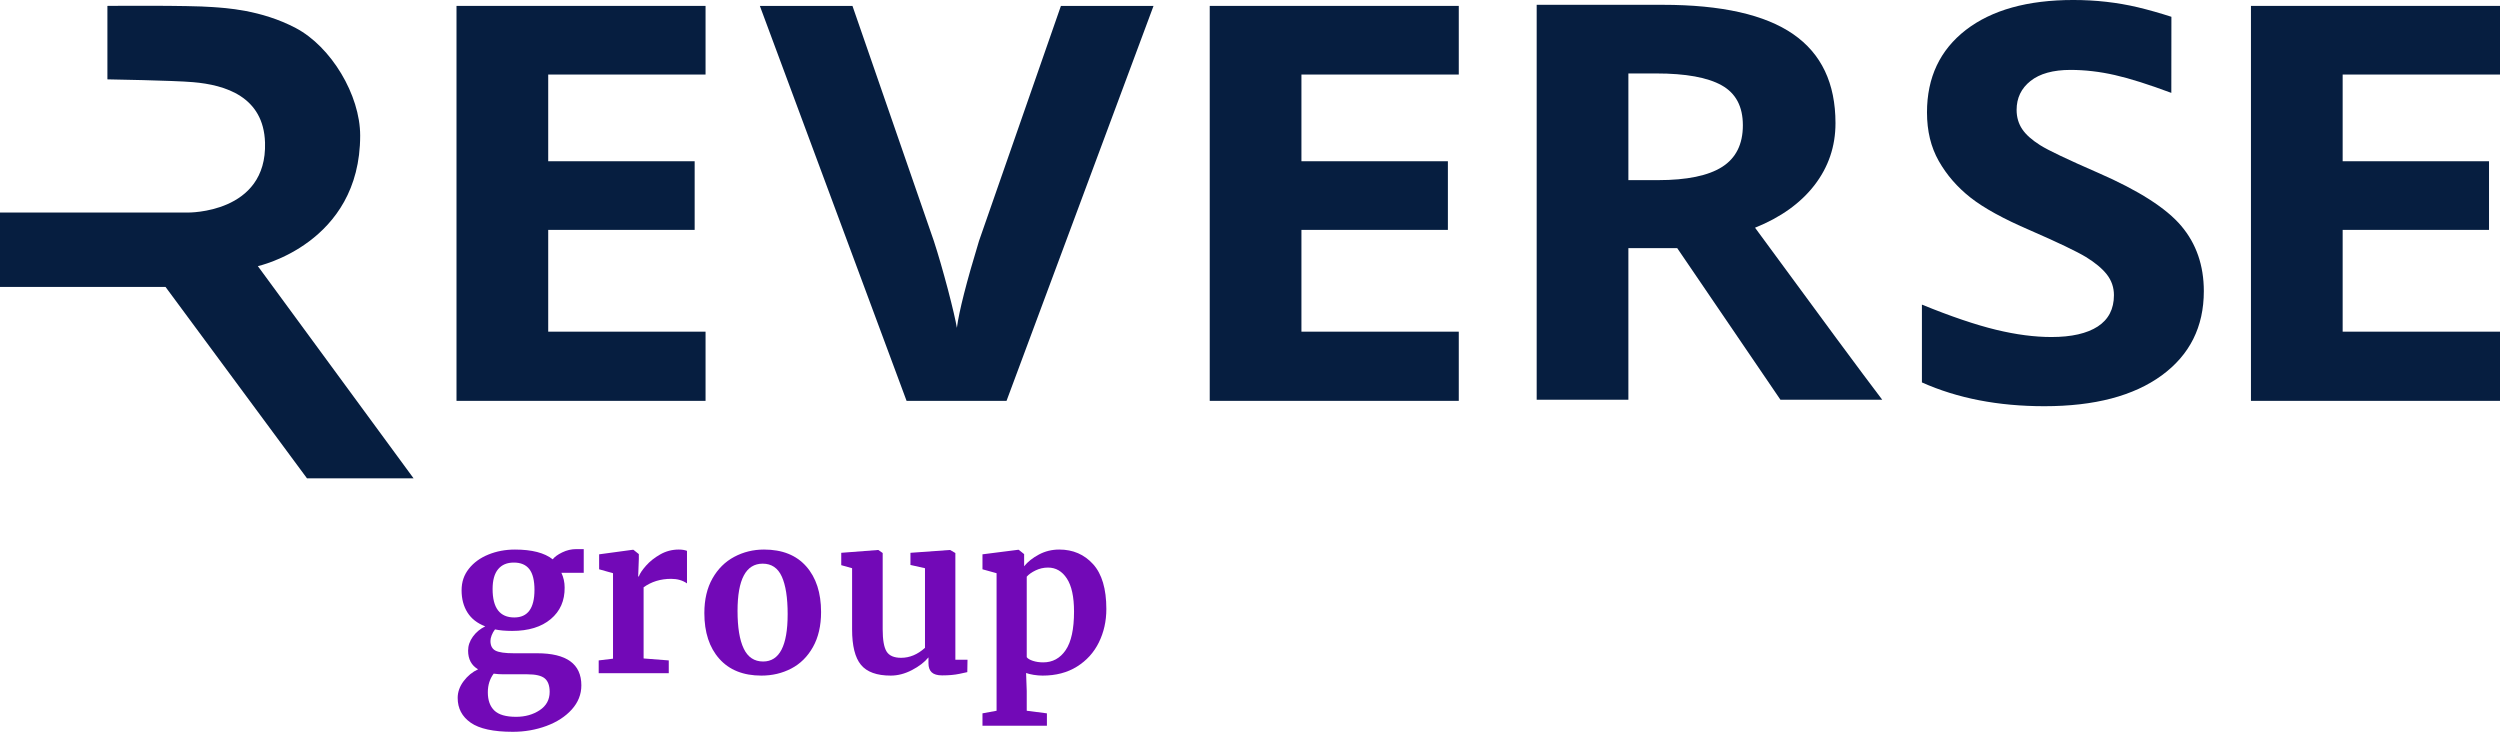 <svg xmlns="http://www.w3.org/2000/svg" xmlns:xlink="http://www.w3.org/1999/xlink" id="Livello_1" viewBox="1094.12 957.01 5785.2 1693.44">
  <defs>
    <style>
      .cls-1 {
        fill: none;
      }

      .cls-2 {
        fill: #7209b7;
      }

      .cls-3 {
        fill: #061e40;
      }

      .cls-4 {
        clip-path: url(#clippath);
      }
    </style>
    <clipPath id="clippath">
      <rect class="cls-1" x="1094.12" y="957.01" width="5785.2" height="1818.42"/>
    </clipPath>
  </defs>
  <g class="cls-4">
    <g>
      <path class="cls-3" d="M2726.82,1884.62h-576.31v-913.95h576.31v158.83h-364.1v200.65h338.89v158.84h-338.89v235.53h364.1v160.1Z"/>
      <path class="cls-3" d="M4469.85,1884.62h-576.31v-913.95h576.31v158.83h-364.11v200.65h338.9v158.84h-338.9v235.53h364.11v160.1Z"/>
      <path class="cls-3" d="M3549.18,970.67h214.31l-340.16,913.95h-231.32l-339.53-913.95h214.31l188.25,543.75c10.51,32.15,21.22,69.54,32.57,112.2,11.14,42.65,18.07,72.49,20.8,89.08,5.04-38.24,22.06-105.47,51.27-201.28l189.5-543.75Z"/>
      <path class="cls-3" d="M6879.32,1884.62h-576.31v-913.95h576.31v158.83h-364.11v200.65h338.69v158.84h-338.69v235.53h364.11v160.1Z"/>
      <path class="cls-3" d="M6118.74,1171.95c-52.53-19.54-96.02-33.41-130.47-41.18-34.88-7.98-69.33-11.98-102.95-11.98-40.13,0-71.02,8.61-92.45,25.63-21.43,17.02-32.15,39.29-32.15,66.81,0,17.02,4.41,31.94,13.03,44.75,8.61,12.82,22.48,25,41.39,36.98,18.91,11.98,63.66,33.2,134.47,64.08,93.5,40.76,157.58,81.73,192.24,122.91,34.67,40.97,52.11,91.4,52.11,150.85,0,82.57-32.57,147.49-97.49,194.98-65.13,47.48-155.48,71.23-271.45,71.23-106.73,0-201.28-18.28-283.43-55.05v-180.06c67.44,27.52,124.59,46.85,171.44,58.2,46.85,11.35,89.5,16.81,128.37,16.81,46.43,0,82.15-8.19,107.15-24.37,24.79-16.18,37.4-40.34,37.4-72.49,0-17.86-5.46-33.83-16.39-47.9-10.93-13.87-27.1-27.31-48.32-40.34-21.22-12.82-64.5-33.62-129.63-61.98-61.14-26.26-106.94-51.48-137.62-75.64-30.68-24.16-55.05-52.32-73.33-84.46-18.28-32.15-27.31-69.54-27.31-112.62,0-80.89,30.04-144.34,89.92-190.77,60.09-46.22,142.87-69.33,248.76-69.33,51.9,0,101.69,5.67,148.96,16.81,25.42,6.09,51.27,13.45,77.95,22.06"/>
      <path class="cls-3" d="M4862.32,1373.86h68.49c67.02,0,116.61-10.3,148.54-30.68,31.94-20.38,47.9-52.53,47.9-96.23s-16.39-74.17-48.95-92.45c-32.57-18.28-83.2-27.52-151.69-27.52h-64.29v246.87h0ZM4862.32,1531.22v350.87h-212.2v-913.94h291.62c135.94,0,236.58,22.69,301.92,67.86,65.34,45.17,97.91,113.88,97.91,205.9,0,53.79-16.18,101.48-48.53,143.5-32.36,41.81-78.37,74.8-137.62,98.54,150.64,205.48,248.76,338.27,294.36,398.15h-235.53l-238.89-350.87h-113.04Z"/>
      <path class="cls-3" d="M1342.67,1140.64v-169.97s188.67-1.68,243.93,2.73c27.73,2.1,111.14,5.88,192.03,48.53,81.73,43.07,148.96,154.85,148.96,248.76,0,250.65-236.79,302.13-236.79,302.13l360.33,491.01h-246.66l-327.34-442.9h-383.01v-172.07h434.7s183.84,2.73,178.59-161.99c-3.36-106.31-92.03-133.42-166.4-139.72-45.38-3.99-198.34-6.51-198.34-6.51Z"/>
      <path class="cls-2" d="M2183.35,2629.35c-20.08-14.06-30.12-33.13-30.12-57.23,0-13.73,4.6-26.69,13.81-38.91,9.2-12.22,20.33-21.34,33.39-27.36-15.4-9.04-23.09-23.42-23.09-43.17,0-11.38,3.68-22.17,11.04-32.38,7.36-10.21,16.9-18.15,28.62-23.85-18.41-7.03-32.13-17.74-41.17-32.13-9.04-14.39-13.55-31.46-13.55-51.21s5.6-35.72,16.82-49.95c11.21-14.22,26.27-25.18,45.18-32.88,18.91-7.7,39.41-11.55,61.5-11.55,39.16,0,68.28,7.53,87.36,22.59,4.35-5.69,11.71-11.04,22.09-16.07,10.37-5.02,21.09-7.53,32.13-7.53h17.57v54.72h-51.71c5.02,10.71,7.53,22.09,7.53,34.14.33,30.46-10.38,54.81-32.13,73.05-21.76,18.25-51.55,27.36-89.36,27.36-15.74,0-28.95-1.17-39.66-3.51-3.35,4.35-5.95,8.96-7.78,13.81-1.84,4.86-2.76,9.12-2.76,12.8,0,11.04,3.93,18.58,11.8,22.59,7.86,4.02,22,6.02,42.42,6.02h53.72c68.28,0,102.42,24.77,102.42,74.3,0,20.75-7.37,39.32-22.09,55.73-14.73,16.4-34.31,29.12-58.74,38.16-24.43,9.04-50.38,13.56-77.82,13.56-44.85,0-77.31-7.03-97.4-21.09h-.02ZM2343,2600.48c15.39-10.21,23.09-24.35,23.09-42.42,0-14.39-3.77-24.77-11.3-31.13-7.53-6.36-21.01-9.54-40.42-9.54h-54.72c-8.37,0-16.07-.5-23.09-1.51-9.04,12.05-13.55,26.44-13.55,43.18,0,18.4,5.02,32.46,15.06,42.17,10.04,9.7,26.77,14.56,50.21,14.56,21.08,0,39.32-5.11,54.72-15.31ZM2330.94,2322.1c0-21.75-3.94-37.73-11.8-47.95-7.87-10.21-19.83-15.31-35.9-15.31s-27.86,5.11-36.4,15.31c-8.54,10.21-12.8,25.53-12.8,45.94,0,43.85,16.73,65.77,50.2,65.77,31.13,0,46.69-21.25,46.69-63.76h.01Z"/>
      <path class="cls-2" d="M2479.55,2485.26l33.13-4.02v-197.8l-32.13-9.04v-34.64l77.82-10.54h1.51l12.55,10.04v11.04l-1.51,40.67h1.51c2.34-6.69,7.86-14.97,16.57-24.85,8.7-9.87,19.66-18.58,32.88-26.11,13.22-7.53,27.53-11.3,42.92-11.3,7.36,0,13.72,1,19.08,3.01v75.31c-10.04-7.03-22.26-10.54-36.65-10.54-24.44,0-45.69,6.53-63.76,19.58v164.67l58.24,4.52v29.62h-162.16v-29.62Z"/>
      <path class="cls-2" d="M2742.87,2295.49c12.55-22.09,29.37-38.74,50.46-49.95,21.09-11.21,44.01-16.82,68.78-16.82,42.17,0,74.72,12.97,97.65,38.91,22.92,25.94,34.39,61.17,34.39,105.68,0,31.8-6.28,58.83-18.83,81.08-12.55,22.26-29.29,38.83-50.2,49.7-20.92,10.87-43.93,16.32-69.03,16.32-41.84,0-74.3-12.97-97.4-38.91-23.09-25.93-34.64-61.16-34.64-105.68,0-31.46,6.28-58.24,18.83-80.33h-.01ZM2916.82,2378.33c0-38.16-4.52-67.19-13.55-87.1-9.04-19.91-23.77-29.87-44.18-29.87-38.83,0-58.24,36.48-58.24,109.45,0,38.16,4.77,67.2,14.31,87.1,9.54,19.92,24.51,29.87,44.93,29.87,37.82,0,56.73-36.48,56.73-109.45Z"/>
      <path class="cls-2" d="M3250.19,2512.88c-5.02-4.68-7.53-11.71-7.53-21.09v-13.56c-9.04,11.04-21.76,20.83-38.16,29.37-16.4,8.53-32.81,12.8-49.2,12.8-32.13,0-55.06-8.28-68.78-24.85-13.73-16.57-20.58-43.93-20.58-82.08v-141.58l-25.1-7.03v-28.62l85.35-6.53h.5l10.04,7.03v176.72c0,24.43,3.01,41.5,9.04,51.21,6.02,9.71,17.23,14.56,33.64,14.56,19.74,0,38.16-7.7,55.22-23.09v-184.25l-33.64-7.53v-28.11l90.87-6.53h1l12.05,7.03v247h28.11l-.5,28.62c-1.34.34-7.53,1.68-18.58,4.02-11.04,2.34-24.27,3.51-39.66,3.51-11.04,0-19.08-2.35-24.1-7.03h.01Z"/>
      <path class="cls-2" d="M3637,2443.59c-11.55,23.43-28.45,42.09-50.71,55.98-22.26,13.89-48.78,20.83-79.57,20.83-6.7,0-13.64-.59-20.83-1.76-7.2-1.18-12.97-2.6-17.32-4.27l1.51,41.67v45.69l46.69,6.02v28.62h-149.11v-28.62l32.63-6.02v-318.29l-32.63-9.04v-34.64l82.84-10.54h1l12.55,10.04v28.11c8.36-10.37,19.74-19.41,34.14-27.11,14.39-7.7,30.12-11.55,47.19-11.55,31.79,0,57.9,11.3,78.32,33.89,20.41,22.59,30.62,57.15,30.62,103.67,0,28.11-5.77,53.89-17.32,77.31h0ZM3490.66,2276.92c-9.04,4.35-15.9,9.21-20.58,14.56v186.26c2.34,3.35,7.11,6.2,14.31,8.54,7.19,2.35,15.14,3.51,23.85,3.51,21.75,0,39.07-9.45,51.96-28.37,12.88-18.9,19.33-48.61,19.33-89.11,0-34.14-5.52-59.66-16.57-76.56-11.04-16.9-25.6-25.35-43.68-25.35-10.04,0-19.58,2.18-28.62,6.53h0Z"/>
    </g>
  </g>
</svg>
